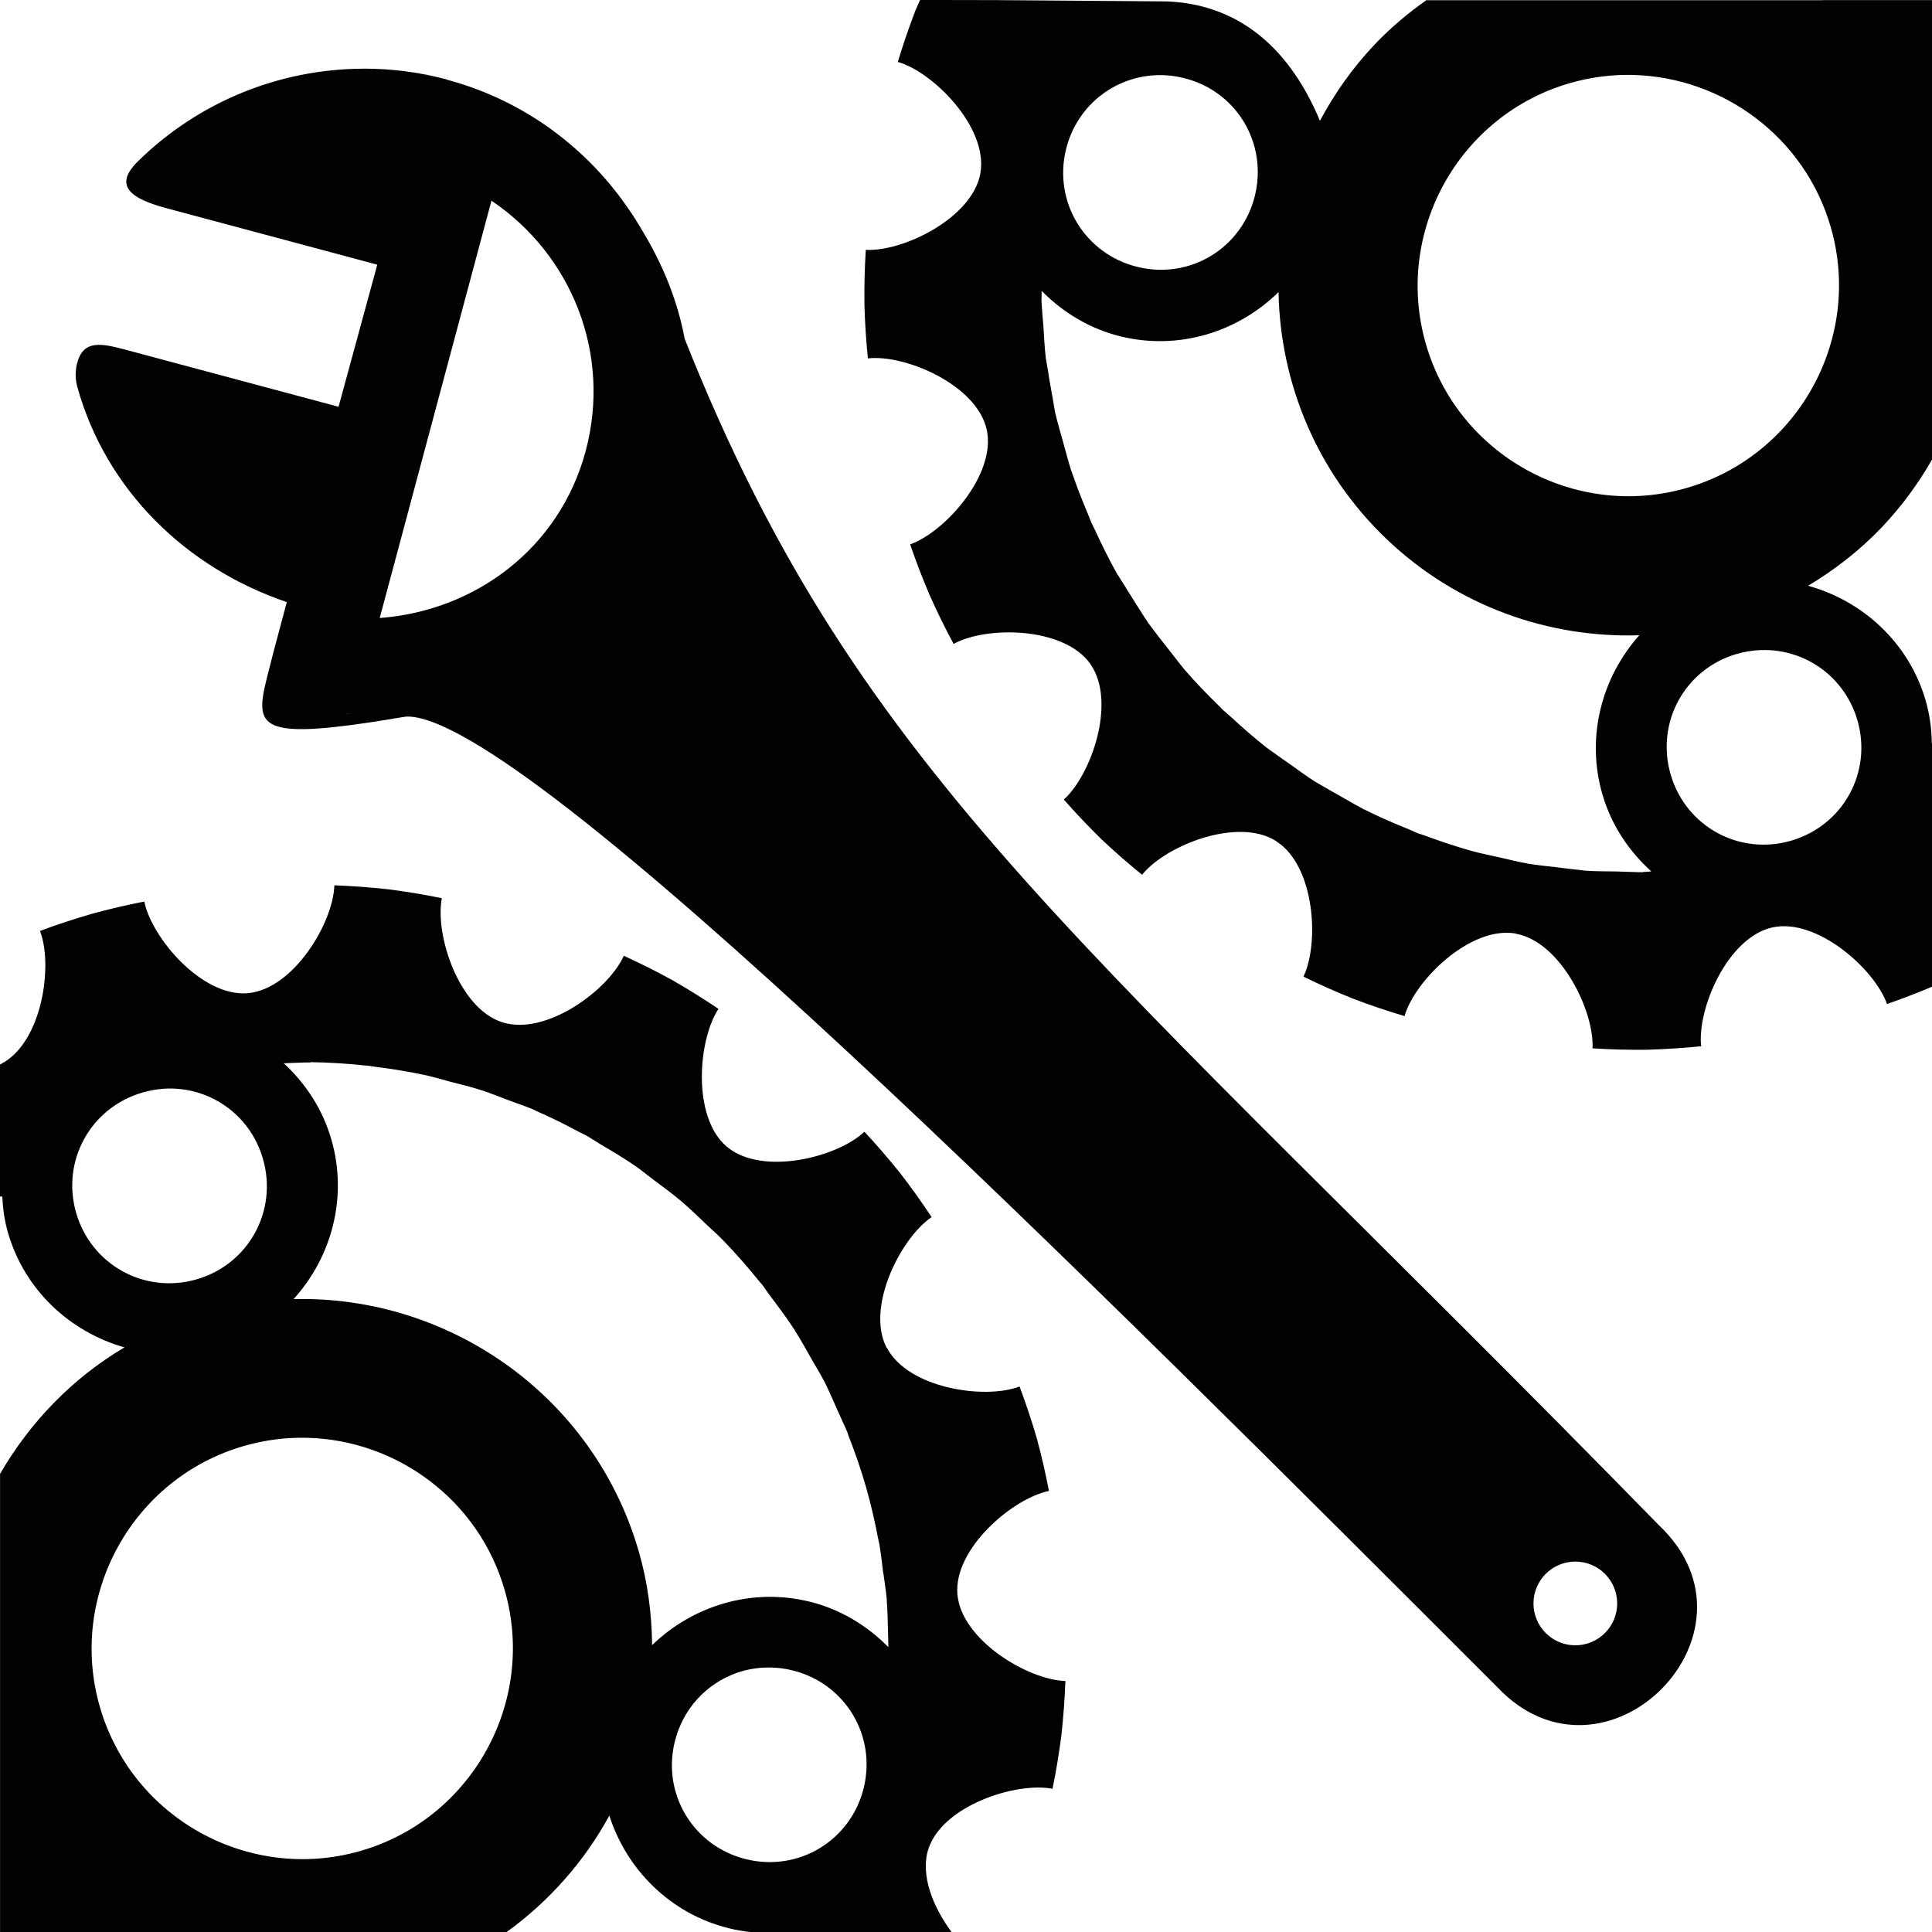 <?xml version="1.0" encoding="UTF-8" standalone="no"?>
<!-- Created with Inkscape (http://www.inkscape.org/) -->

<svg
   xmlns:dc="http://purl.org/dc/elements/1.1/"
   xmlns:cc="http://creativecommons.org/ns#"
   xmlns:rdf="http://www.w3.org/1999/02/22-rdf-syntax-ns#"
   xmlns:svg="http://www.w3.org/2000/svg"
   xmlns="http://www.w3.org/2000/svg"
   xmlns:sodipodi="http://sodipodi.sourceforge.net/DTD/sodipodi-0.dtd"
   xmlns:inkscape="http://www.inkscape.org/namespaces/inkscape"
   width="42"
   height="42"
   viewBox="0 0 39.375 39.375"
   id="svg2"
   version="1.1"
   inkscape:version="0.92.4 (5da689c313, 2019-01-14)"
   sodipodi:docname="monkey_wrench.svg">
  <defs
     id="defs4" />
  <sodipodi:namedview
     id="base"
     pagecolor="#ffffff"
     bordercolor="#666666"
     borderopacity="1.0"
     inkscape:pageopacity="0.0"
     inkscape:pageshadow="2"
     inkscape:zoom="1"
     inkscape:cx="21"
     inkscape:cy="21"
     inkscape:document-units="px"
     inkscape:current-layer="layer8"
     showgrid="false"
     units="px"
     showguides="true"
     inkscape:window-width="1920"
     inkscape:window-height="1155"
     inkscape:window-x="0"
     inkscape:window-y="1"
     inkscape:window-maximized="1"
     objecttolerance="1" />
  <g
     inkscape:groupmode="layer"
     id="layer8"
     inkscape:label="export">
    <path
       sodipodi:nodetypes="cccccccccccccccccccccccccccccccccccccccccccccccccccccccccccccccccccccccccccccccccccccccccccccccccccccccccccccccccccccccccccccccccccccccccccccccccccccccccccccccccccccccccccccccccccccccccccccccccccccccccccccccccccccccccccccccccccccccccccccccccccccccccccccccccccccccccccccccccccccccccccccccccccccccccccccccccccccccccccccccccccccccccccccccccccccccccccccccccccccccccccccccccccccc"
       inkscape:connector-curvature="0"
       id="path58164"
       d="m 18.752,-7.5025e-4 c -0.03,0.072 -0.066,0.142 -0.095,0.214 -0.132,0.345 -0.253,0.696 -0.359,1.049 0.728,0.209 1.835,1.331 1.685,2.254 v 0.002 c -7.2e-4,0.003 -0.002,0.006 -0.002,0.006 v 0.002 c 1.6e-4,0.002 2.9e-4,0.005 0,0.006 -0.165,0.917 -1.583,1.601 -2.336,1.56 -0.023,0.368 -0.032,0.739 -0.028,1.108 0.01,0.37 0.034,0.736 0.071,1.104 0.755,-0.086 2.214,0.533 2.421,1.448 0.204,0.911 -0.847,2.091 -1.56,2.342 0.119,0.349 0.252,0.694 0.397,1.033 0.15,0.338 0.314,0.671 0.489,0.996 0.661,-0.366 2.233,-0.356 2.781,0.399 0.004,0.005 0.008,0.01 0.009,0.015 0.003,0.003 0.006,0.007 0.007,0.011 0.522,0.767 0.008,2.245 -0.551,2.747 0.244,0.277 0.498,0.545 0.762,0.804 0.268,0.254 0.547,0.496 0.833,0.729 0.415,-0.519 1.593,-1.038 2.412,-0.824 0.113,0.03 0.218,0.074 0.315,0.134 0.002,9.3e-4 0.005,0.002 0.007,0.006 l 0.002,0.004 c 0.004,0.002 0.008,0.006 0.013,0.007 0.775,0.509 0.865,2.071 0.54,2.748 0.332,0.163 0.668,0.313 1.011,0.45 0.345,0.132 0.695,0.25 1.049,0.355 0.21,-0.73 1.341,-1.842 2.265,-1.683 v 0.004 c 0.919,0.16 1.606,1.582 1.566,2.336 0.369,0.024 0.738,0.033 1.108,0.029 0.369,-0.011 0.739,-0.034 1.106,-0.071 -0.085,-0.755 0.533,-2.215 1.448,-2.421 0.91,-0.203 2.089,0.848 2.34,1.56 0.31,-0.106 0.615,-0.226 0.917,-0.352 v -2.395 -1.681 -0.831 -0.055 h -0.004 c -0.004,-0.292 -0.042,-0.587 -0.128,-0.881 -0.346,-1.178 -1.285,-2.023 -2.393,-2.329 0.538,-0.323 1.046,-0.714 1.5,-1.19 0.406,-0.427 0.746,-0.892 1.025,-1.382 v -6.962 -0.092 -0.223 -1.472 -0.615 h -2.227 v 0.002 h -8.079 c -0.372,0.262 -0.726,0.559 -1.051,0.901 -0.453,0.476 -0.821,1.003 -1.117,1.556 -0.698,-1.667 -1.827,-2.388 -3.135,-2.433 l -3.442,-0.026 z M 7.407,1.4 c -1.698,0.004 -3.355,0.667 -4.598,1.89 -0.516,0.508 -0.12,0.764 0.579,0.952 l 4.301,1.152 -0.789,2.896 -4.301,-1.152 c -0.51,-0.136 -0.908,-0.237 -1.029,0.277 l -0.002,0.002 c -0.037,0.153 -0.034,0.313 0.007,0.465 0.583,2.105 2.22,3.694 4.27,4.389 l -0.276,1.035 c -0.365,1.486 -0.721,1.878 2.708,1.298 2.411,-0.084 14.151,11.693 22.233,19.775 2.196,2.331 5.628,-1.099 3.298,-3.296 C 22.275,19.277 17.534,15.927 13.953,6.902 v -0.002 c -0.143,-0.765 -0.438,-1.493 -0.842,-2.164 -0.023,-0.041 -0.048,-0.081 -0.071,-0.121 -0.064,-0.102 -0.124,-0.205 -0.194,-0.304 -0.855,-1.275 -2.149,-2.262 -3.741,-2.688 v -0.004 c -0.561,-0.149 -1.131,-0.221 -1.697,-0.22 z m 25.873,0.128 c 1.829,0.043 3.504,1.263 4.034,3.109 0.652,2.272 -0.674,4.658 -2.946,5.31 -2.272,0.652 -4.658,-0.67 -5.31,-2.943 -0.652,-2.272 0.672,-4.66 2.944,-5.312 0.426,-0.122 0.856,-0.175 1.278,-0.165 z m -9.562,0.004 c 0.132,0.005 0.267,0.024 0.401,0.057 0.402,0.097 0.745,0.307 1.002,0.588 0.428,0.469 0.618,1.135 0.456,1.805 -0.26,1.072 -1.319,1.719 -2.391,1.459 -1.072,-0.26 -1.721,-1.321 -1.461,-2.393 0.227,-0.938 1.069,-1.551 1.994,-1.516 z m -13.702,2.558 c 1.619,1.089 2.456,3.103 1.919,5.107 C 11.404,11.172 9.688,12.451 7.739,12.595 Z m 11.221,1.848 0.006,0.004 c 0.431,0.432 0.971,0.762 1.604,0.916 1.192,0.288 2.391,-0.1 3.21,-0.905 0.034,1.842 0.771,3.67 2.206,5.037 1.438,1.369 3.303,2.016 5.147,1.957 -0.766,0.858 -1.095,2.076 -0.749,3.254 0.184,0.624 0.539,1.147 0.991,1.556 -0.01,9.4e-4 -0.019,0.006 -0.029,0.006 -0.047,0.002 -0.094,0.008 -0.141,0.009 l -0.004,0.004 h -0.004 c -0.084,0.002 -0.169,-0.006 -0.253,-0.006 -0.07,2e-4 -0.14,-0.007 -0.211,-0.007 -0.014,9e-5 -0.028,-0.002 -0.042,-0.002 -0.223,-0.004 -0.448,-6e-4 -0.668,-0.017 -0.039,-0.003 -0.078,-0.011 -0.117,-0.015 -0.116,-0.01 -0.233,-0.027 -0.35,-0.04 -0.008,6e-5 -0.017,-0.003 -0.026,-0.004 -9.4e-4,-9e-5 -0.005,-2.9e-4 -0.006,0 -0.023,-0.003 -0.045,-0.007 -0.068,-0.009 -0.199,-0.024 -0.399,-0.041 -0.595,-0.075 h -0.006 l -0.002,-0.002 c -0.19,-0.033 -0.38,-0.082 -0.569,-0.125 -0.19,-0.043 -0.382,-0.08 -0.569,-0.132 -0.319,-0.089 -0.638,-0.196 -0.954,-0.313 -0.022,-0.008 -0.047,-0.015 -0.07,-0.024 -0.026,-0.01 -0.053,-0.014 -0.079,-0.024 -0.004,-1.9e-4 -0.006,-0.005 -0.011,-0.006 -0.019,-0.007 -0.038,-0.018 -0.057,-0.026 -0.009,-0.004 -0.02,-0.008 -0.029,-0.013 -0.014,-0.005 -0.026,-0.013 -0.04,-0.018 -0.324,-0.13 -0.642,-0.267 -0.948,-0.421 -0.002,-9.3e-4 -0.005,-0.002 -0.006,0 -0.016,-0.008 -0.032,-0.019 -0.048,-0.028 -0.083,-0.042 -0.163,-0.091 -0.245,-0.136 -0.015,-0.008 -0.029,-0.018 -0.044,-0.026 -0.031,-0.017 -0.061,-0.034 -0.092,-0.051 -0.025,-0.015 -0.05,-0.03 -0.075,-0.044 -0.102,-0.058 -0.206,-0.114 -0.306,-0.174 -0.064,-0.039 -0.133,-0.074 -0.196,-0.114 -0.178,-0.113 -0.349,-0.241 -0.522,-0.364 -0.098,-0.07 -0.197,-0.134 -0.293,-0.207 -0.017,-0.014 -0.037,-0.025 -0.055,-0.038 -0.028,-0.021 -0.058,-0.041 -0.086,-0.062 -0.002,-9.4e-4 -0.005,-0.003 -0.009,-0.006 -0.26,-0.203 -0.511,-0.424 -0.758,-0.652 -0.043,-0.04 -0.089,-0.074 -0.132,-0.115 -0.002,-9.4e-4 -0.008,-0.002 -0.009,-0.006 -0.028,-0.027 -0.051,-0.056 -0.079,-0.082 -0.254,-0.247 -0.498,-0.501 -0.725,-0.764 l -0.002,-0.006 -0.002,-0.002 c -0.097,-0.113 -0.183,-0.235 -0.277,-0.352 -0.013,-0.017 -0.028,-0.034 -0.04,-0.051 -0.093,-0.118 -0.188,-0.234 -0.277,-0.355 -0.024,-0.033 -0.05,-0.064 -0.073,-0.097 -9.3e-4,-0.002 -2.6e-4,-0.002 -0.002,-0.004 -0.014,-0.02 -0.032,-0.039 -0.046,-0.059 -0.023,-0.033 -0.041,-0.068 -0.064,-0.101 l -0.004,-0.002 c -0.002,-0.002 -0.004,-0.007 -0.006,-0.011 -0.035,-0.049 -0.064,-0.102 -0.097,-0.152 -0.052,-0.079 -0.102,-0.159 -0.152,-0.24 -0.044,-0.069 -0.089,-0.138 -0.132,-0.209 l -0.002,-0.007 c -0.053,-0.088 -0.112,-0.171 -0.163,-0.26 -9.4e-4,-0.002 -0.007,-2.4e-4 -0.007,-0.004 -9.4e-4,-0.002 -0.003,-0.003 -0.002,-0.004 v -0.004 c -9.3e-4,-0.002 -0.003,-2.3e-4 -0.004,-0.004 -0.163,-0.29 -0.313,-0.591 -0.454,-0.899 -0.019,-0.043 -0.043,-0.083 -0.062,-0.126 -9.4e-4,-0.003 -0.006,-0.008 -0.006,-0.011 -0.023,-0.051 -0.042,-0.107 -0.064,-0.159 -4.8e-4,-0.002 -0.003,-0.008 -0.004,-0.009 -0.004,-0.009 -0.006,-0.016 -0.009,-0.024 -0.12,-0.283 -0.231,-0.567 -0.328,-0.853 -0.006,-0.017 -0.015,-0.036 -0.02,-0.053 -0.005,-0.016 -0.008,-0.032 -0.013,-0.048 -0.045,-0.137 -0.079,-0.278 -0.119,-0.417 -0.007,-0.027 -0.015,-0.054 -0.022,-0.081 -0.006,-0.022 -0.012,-0.042 -0.018,-0.064 -0.048,-0.177 -0.103,-0.354 -0.143,-0.531 l -0.002,-0.006 c -0.022,-0.1 -0.033,-0.203 -0.053,-0.304 -0.012,-0.061 -0.022,-0.122 -0.033,-0.183 -0.004,-0.027 -0.01,-0.056 -0.015,-0.082 -0.013,-0.078 -0.027,-0.156 -0.038,-0.234 -0.009,-0.062 -0.023,-0.123 -0.031,-0.185 -0.003,-0.026 -0.01,-0.051 -0.013,-0.077 -0.003,-0.023 -0.01,-0.043 -0.013,-0.066 v -0.007 -0.002 c -2e-5,-9.3e-4 4.9e-4,-0.003 0,-0.004 -2e-5,-9.3e-4 5e-4,-0.003 0,-0.004 -0.025,-0.21 -0.033,-0.425 -0.048,-0.639 -0.007,-0.11 -0.021,-0.219 -0.026,-0.33 -0.002,-0.042 -0.008,-0.082 -0.009,-0.125 -7.6e-4,-0.023 -0.004,-0.046 -0.004,-0.07 l 0.002,-0.004 c -8.2e-4,-0.034 0.003,-0.068 0.002,-0.103 -6e-4,-0.009 -10e-6,-0.016 0,-0.024 -7.4e-4,-0.011 0,-0.022 0,-0.033 -4.5e-4,-0.007 0.002,-0.012 0.002,-0.018 z m 14.65,7.311 c 0.492,-0.018 0.963,0.148 1.329,0.452 0.293,0.243 0.52,0.575 0.637,0.972 0.311,1.058 -0.286,2.148 -1.344,2.459 -1.058,0.311 -2.148,-0.284 -2.459,-1.342 -0.311,-1.058 0.282,-2.15 1.34,-2.461 0.165,-0.049 0.332,-0.074 0.496,-0.081 z M 7.028,14.549 c 0.033,0.002 0.065,4.9e-4 0.097,0.002 v 0.002 c -0.032,-9.4e-4 -0.065,-0.002 -0.097,-0.004 z m -0.216,3.494 0.002,0.002 c -0.021,0.759 -0.833,2.118 -1.767,2.197 h -0.002 c -0.93,0.076 -1.954,-1.127 -2.104,-1.868 -0.362,0.07 -0.723,0.155 -1.079,0.253 -0.353,0.102 -0.703,0.218 -1.047,0.346 0.239,0.62 0.092,1.899 -0.507,2.498 -0.086,0.086 -0.18,0.157 -0.284,0.211 l -0.002,0.002 c -0.007,0.004 -0.015,0.006 -0.022,0.008 v 0.126 1.549 1.018 h 0.046 c 0.013,0.242 0.044,0.486 0.114,0.729 0.339,1.181 1.27,2.032 2.377,2.346 -1.071,0.633 -1.93,1.533 -2.536,2.578 v 5.354 1.772 0.137 1.483 0.591 h 0.851 0.906 8.569 c 0.872,-0.632 1.585,-1.443 2.091,-2.371 l 0.002,0.002 c 0.352,1.095 1.237,1.994 2.428,2.291 0.151,0.038 0.302,0.063 0.452,0.079 h 0.168 0.467 0.685 1.954 0.82 c -0.382,-0.514 -0.642,-1.165 -0.474,-1.69 0.285,-0.888 1.789,-1.374 2.531,-1.23 0.074,-0.362 0.134,-0.727 0.181,-1.093 0.04,-0.367 0.068,-0.735 0.081,-1.104 -0.759,-0.02 -2.123,-0.834 -2.201,-1.769 -0.076,-0.929 1.126,-1.953 1.866,-2.104 -0.07,-0.363 -0.152,-0.722 -0.249,-1.078 -0.104,-0.354 -0.221,-0.705 -0.35,-1.051 -0.707,0.272 -2.268,0.041 -2.703,-0.787 h -0.002 c -7e-4,-9.4e-4 -0.004,-0.003 -0.006,-0.004 v -0.002 c -0.426,-0.829 0.293,-2.236 0.919,-2.659 -0.204,-0.308 -0.419,-0.609 -0.645,-0.901 -0.231,-0.288 -0.473,-0.569 -0.725,-0.839 -0.549,0.521 -2.076,0.907 -2.796,0.311 -0.002,-0.003 -0.006,-0.004 -0.007,-0.006 l -0.004,-0.002 -0.004,-0.004 c -0.705,-0.607 -0.579,-2.175 -0.163,-2.803 -0.306,-0.207 -0.621,-0.402 -0.941,-0.586 -0.324,-0.178 -0.653,-0.343 -0.989,-0.496 -0.309,0.694 -1.582,1.641 -2.476,1.355 h -0.002 c -0.002,-9.4e-4 -0.004,-0.002 -0.009,-0.004 h -0.002 c -0.881,-0.293 -1.363,-1.786 -1.219,-2.525 -0.362,-0.074 -0.727,-0.134 -1.093,-0.181 -0.366,-0.04 -0.734,-0.068 -1.102,-0.081 z m -0.482,3.604 c 0.376,0.006 0.757,0.029 1.139,0.071 h 0.002 c 0.002,-6e-5 0.007,-1.5e-4 0.009,0 0.008,9.4e-4 0.015,0.002 0.022,0.002 0.045,0.005 0.089,0.015 0.134,0.02 0.356,0.044 0.708,0.102 1.053,0.176 0.064,0.014 0.128,0.034 0.192,0.049 0.062,0.015 0.123,0.032 0.185,0.048 0.006,9.4e-4 0.01,0.005 0.015,0.007 0.022,0.005 0.044,0.013 0.066,0.018 0.221,0.057 0.444,0.111 0.659,0.179 0.185,0.059 0.366,0.134 0.549,0.203 0.179,0.067 0.361,0.126 0.536,0.201 9e-4,5.9e-4 0.002,0.006 0.004,0.006 0.312,0.135 0.62,0.288 0.925,0.452 0.045,0.024 0.093,0.043 0.137,0.068 0.04,0.022 0.076,0.049 0.115,0.071 0.056,0.032 0.108,0.068 0.163,0.101 0.246,0.145 0.493,0.292 0.725,0.452 0.111,0.077 0.215,0.166 0.324,0.247 0.006,0.005 0.013,0.01 0.02,0.015 0.195,0.145 0.391,0.288 0.575,0.443 0.18,0.153 0.35,0.319 0.522,0.483 0.108,0.103 0.221,0.199 0.324,0.306 0.256,0.263 0.501,0.542 0.736,0.833 0.016,0.02 0.034,0.039 0.049,0.059 l 0.004,0.002 h 0.002 c 0.059,0.074 0.109,0.157 0.167,0.233 0.179,0.237 0.357,0.474 0.516,0.72 v 0.004 c 0.127,0.196 0.238,0.401 0.353,0.604 0.078,0.138 0.164,0.274 0.236,0.414 7.7e-4,9.4e-4 0.002,0.003 0.004,0.004 0.083,0.161 0.153,0.33 0.229,0.496 0.014,0.03 0.026,0.061 0.04,0.091 0.009,0.018 0.017,0.035 0.024,0.053 0.002,0.006 0.004,0.013 0.009,0.02 0.028,0.065 0.059,0.127 0.086,0.192 0.028,0.065 0.062,0.128 0.088,0.194 0.011,0.025 0.016,0.053 0.026,0.079 0.132,0.339 0.253,0.683 0.355,1.04 l 0.002,0.008 c 0.102,0.357 0.183,0.714 0.251,1.071 0.004,0.025 0.011,0.05 0.017,0.075 0.006,0.024 0.008,0.048 0.011,0.071 0.029,0.164 0.044,0.331 0.066,0.496 0.002,0.016 0.004,0.033 0.009,0.049 0.022,0.175 0.053,0.349 0.068,0.524 2.3e-4,0.002 0.002,0.008 0,0.011 5e-5,5.3e-4 -4e-5,0.003 0,0.004 5.6e-4,0.005 -5.9e-4,0.011 0,0.015 0.018,0.222 0.02,0.447 0.026,0.672 0.003,0.091 0.005,0.18 0.007,0.271 -0.427,-0.434 -0.964,-0.767 -1.595,-0.925 -1.191,-0.297 -2.396,0.083 -3.221,0.884 -0.006,-0.627 -0.086,-1.264 -0.267,-1.895 -0.913,-3.184 -3.87,-5.236 -7.039,-5.158 0.772,-0.853 1.109,-2.068 0.771,-3.248 -0.178,-0.622 -0.527,-1.147 -0.972,-1.558 0.032,-4.4e-4 0.063,-0.003 0.095,-0.004 0.151,-0.004 0.303,-0.015 0.454,-0.013 z m -3.023,0.544 c 0.922,-0.074 1.787,0.502 2.053,1.43 0.304,1.06 -0.296,2.15 -1.357,2.454 -1.06,0.304 -2.148,-0.3 -2.452,-1.36 -0.304,-1.06 0.298,-2.146 1.359,-2.45 0.133,-0.038 0.266,-0.063 0.397,-0.073 z m 2.948,7.112 c 1.829,0.043 3.503,1.263 4.032,3.109 0.652,2.272 -0.672,4.66 -2.944,5.312 -2.272,0.652 -4.659,-0.672 -5.31,-2.944 -0.652,-2.272 0.672,-4.66 2.944,-5.312 0.426,-0.122 0.856,-0.175 1.278,-0.165 z m 25.851,2.523 c 0.471,-1.9e-4 0.853,0.382 0.853,0.853 1.9e-4,0.471 -0.382,0.853 -0.853,0.853 -0.471,1.9e-4 -0.853,-0.382 -0.853,-0.853 -1.8e-4,-0.471 0.382,-0.853 0.853,-0.853 z m -16.545,2.162 c 0.195,-0.011 0.396,0.007 0.597,0.057 1.07,0.267 1.71,1.332 1.443,2.402 -0.267,1.07 -1.332,1.71 -2.402,1.443 -1.07,-0.267 -1.712,-1.33 -1.445,-2.401 0.167,-0.669 0.646,-1.171 1.243,-1.388 0.179,-0.065 0.369,-0.103 0.564,-0.114 z"
       style="opacity:1;fill:#000000;fill-opacity:0.991;stroke:none;stroke-width:1.875;stroke-linecap:square;stroke-linejoin:round;stroke-miterlimit:4;stroke-dasharray:none;stroke-dashoffset:0;stroke-opacity:1" />
  </g>
</svg>
